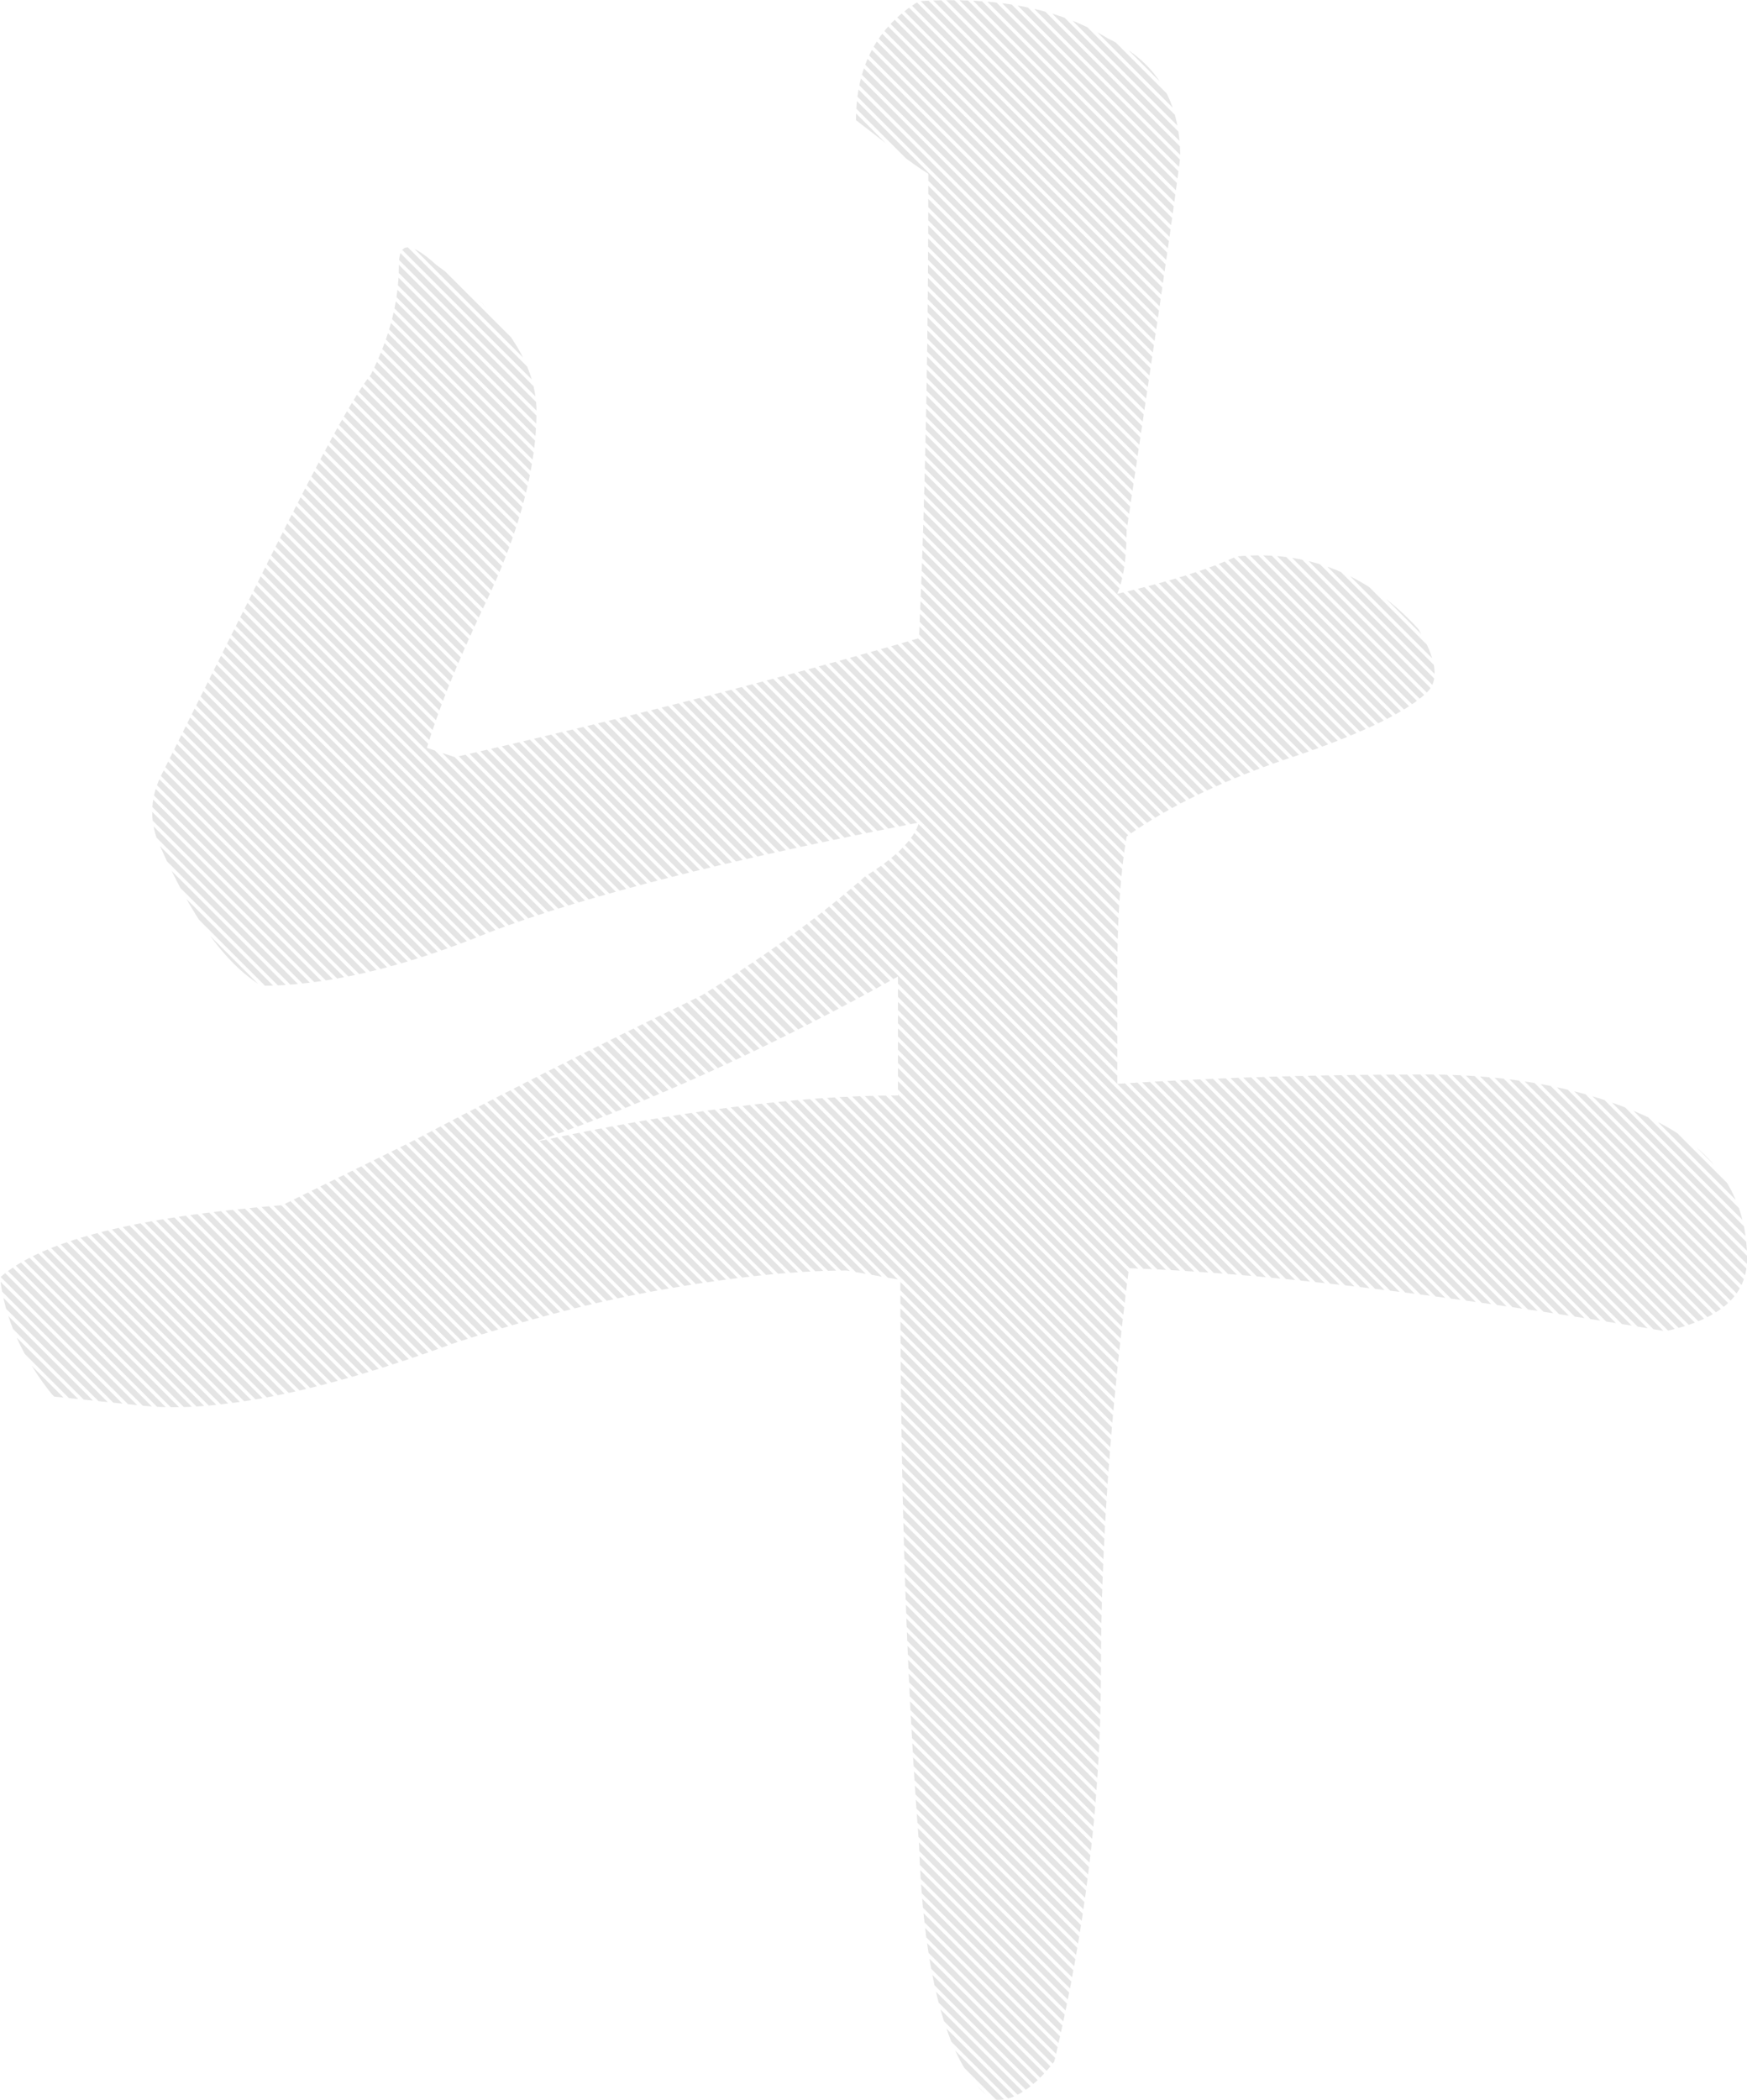 <?xml version="1.0" encoding="utf-8"?>
<!-- Generator: Adobe Illustrator 15.0.0, SVG Export Plug-In . SVG Version: 6.00 Build 0)  -->
<!DOCTYPE svg PUBLIC "-//W3C//DTD SVG 1.1//EN" "http://www.w3.org/Graphics/SVG/1.1/DTD/svg11.dtd">
<svg version="1.1" id="レイヤー_1" xmlns="http://www.w3.org/2000/svg" xmlns:xlink="http://www.w3.org/1999/xlink" x="0px"
	 y="0px" width="74.9px" height="90px" viewBox="0 0 74.9 90" enable-background="new 0 0 74.9 90" xml:space="preserve">
<g>
	<defs>
		<path id="SVGID_1_" d="M47.501,1.65c2.1,1,3.1,2.7,3.1,5.101c-0.5,3.899-1.3,9.199-2.3,16c0,1-0.1,2-0.4,2.699
			c2.101-0.5,3.801-1,5.101-1.6c3.1-0.3,5.7,0.8,7.8,3.1c0.8,1.301,0.9,2.2,0.4,2.7c-0.801,0.8-2.601,1.7-5.5,2.7
			c-3.101,1-5.601,2.2-7.4,3.5c-0.3,1.8-0.4,3.8-0.4,5.9v4.699c4.7-0.299,9.101-0.398,13.301-0.398c3.899,0,7.199,0.699,9.8,2
			c2.6,1.299,3.899,3.299,3.899,5.898c0,1.602-1.2,2.602-3.5,3.102c-9.6-1.602-17.3-2.5-23-2.701c-0.8,6.301-1.2,12-1.2,17.201
			c0,5.699-0.699,11.299-2,16.799c-1,1.301-2,1.801-2.699,1.6c-1.801-1.299-2.9-5-3.101-10.898c-0.5-6.5-0.8-14.602-0.8-24.201
			l-2.3-0.4c-2.301,0-5,0.301-7.801,0.801c-2.899,0.5-5.899,1.301-9,2.301c-5.699,2.1-10.199,3-13.3,2.699l-3.899-0.4
			C1,58.25,0.2,56.551,0,54.75c1.801-1.6,5.9-2.6,12.101-3.1l5.5-2.701c5.5-2.898,9.6-4.899,12.5-6.299c2.899-1.8,5.2-3.5,7-5.1
			c1.3-0.8,2.101-1.601,2.3-2.3c-8.1,1.6-14.2,3.1-18.4,4.699c-3.899,1.601-7.199,2.301-9.8,2.301c-1.6-1-3-3-4.3-5.9
			c-0.5-1-0.5-2.1,0-3.1l4.7-9.4c2.1-4.2,3.5-6.8,4.3-7.8c0.8-1.601,1.2-3.101,1.2-4.7c0-1,0.5-1,1.6,0c2.9,2.1,4.301,4.2,4.301,6.3
			c0,2.3-0.7,5-2,7.8c-1,2.101-2,4.301-2.7,6.601l1.2,0.399c7-1.6,13.699-3.3,19.899-5.1c0.301-6.8,0.4-13.4,0.4-19.9
			c-0.8-0.5-1.8-1.3-3.101-2.3c0-2.3,0.9-4,2.7-5.1C42.701-0.15,45.4,0.35,47.501,1.65z M22.9,48.949c6-1.299,11.2-2,15.601-2
			c0-2.099,0-3.799,0-5.099C33.301,44.75,28.1,47.15,22.9,48.949z"/>
	</defs>
	<clipPath id="SVGID_2_">
		<use xlink:href="#SVGID_1_"  overflow="visible"/>
	</clipPath>
	<g clip-path="url(#SVGID_2_)">
		
			<line opacity="0.5" fill="none" stroke="#CCCCCC" stroke-width="0.25" stroke-miterlimit="10" x1="-1.1" y1="-46.373" x2="130.962" y2="85.689"/>
		
			<line opacity="0.5" fill="none" stroke="#CCCCCC" stroke-width="0.25" stroke-miterlimit="10" x1="-0.817" y1="-46.656" x2="131.245" y2="85.406"/>
		
			<line opacity="0.5" fill="none" stroke="#CCCCCC" stroke-width="0.25" stroke-miterlimit="10" x1="-0.533" y1="-46.94" x2="131.528" y2="85.123"/>
		
			<line opacity="0.5" fill="none" stroke="#CCCCCC" stroke-width="0.25" stroke-miterlimit="10" x1="-1.384" y1="-46.089" x2="130.678" y2="85.973"/>
		
			<line opacity="0.5" fill="none" stroke="#CCCCCC" stroke-width="0.25" stroke-miterlimit="10" x1="-1.668" y1="-45.805" x2="130.395" y2="86.256"/>
		
			<line opacity="0.5" fill="none" stroke="#CCCCCC" stroke-width="0.25" stroke-miterlimit="10" x1="-1.951" y1="-45.521" x2="130.112" y2="86.539"/>
		
			<line opacity="0.5" fill="none" stroke="#CCCCCC" stroke-width="0.25" stroke-miterlimit="10" x1="-2.235" y1="-45.238" x2="129.829" y2="86.822"/>
		
			<line opacity="0.5" fill="none" stroke="#CCCCCC" stroke-width="0.25" stroke-miterlimit="10" x1="-2.519" y1="-44.954" x2="129.546" y2="87.105"/>
		
			<line opacity="0.5" fill="none" stroke="#CCCCCC" stroke-width="0.25" stroke-miterlimit="10" x1="-2.802" y1="-44.67" x2="129.262" y2="87.389"/>
		
			<line opacity="0.5" fill="none" stroke="#CCCCCC" stroke-width="0.25" stroke-miterlimit="10" x1="-3.086" y1="-44.387" x2="128.979" y2="87.672"/>
		
			<line opacity="0.5" fill="none" stroke="#CCCCCC" stroke-width="0.25" stroke-miterlimit="10" x1="-3.37" y1="-44.103" x2="128.696" y2="87.955"/>
		
			<line opacity="0.5" fill="none" stroke="#CCCCCC" stroke-width="0.25" stroke-miterlimit="10" x1="-3.654" y1="-43.819" x2="128.413" y2="88.238"/>
		
			<line opacity="0.5" fill="none" stroke="#CCCCCC" stroke-width="0.25" stroke-miterlimit="10" x1="-3.937" y1="-43.536" x2="128.13" y2="88.521"/>
		
			<line opacity="0.5" fill="none" stroke="#CCCCCC" stroke-width="0.25" stroke-miterlimit="10" x1="-4.221" y1="-43.252" x2="127.846" y2="88.805"/>
		
			<line opacity="0.5" fill="none" stroke="#CCCCCC" stroke-width="0.25" stroke-miterlimit="10" x1="-4.505" y1="-42.968" x2="127.563" y2="89.088"/>
		
			<line opacity="0.5" fill="none" stroke="#CCCCCC" stroke-width="0.25" stroke-miterlimit="10" x1="-4.788" y1="-42.685" x2="127.28" y2="89.371"/>
		
			<line opacity="0.5" fill="none" stroke="#CCCCCC" stroke-width="0.25" stroke-miterlimit="10" x1="-5.072" y1="-42.401" x2="126.997" y2="89.654"/>
		
			<line opacity="0.5" fill="none" stroke="#CCCCCC" stroke-width="0.25" stroke-miterlimit="10" x1="-5.356" y1="-42.117" x2="126.714" y2="89.938"/>
		
			<line opacity="0.5" fill="none" stroke="#CCCCCC" stroke-width="0.25" stroke-miterlimit="10" x1="-5.639" y1="-41.833" x2="126.43" y2="90.221"/>
		
			<line opacity="0.5" fill="none" stroke="#CCCCCC" stroke-width="0.25" stroke-miterlimit="10" x1="-5.923" y1="-41.55" x2="126.147" y2="90.504"/>
		
			<line opacity="0.5" fill="none" stroke="#CCCCCC" stroke-width="0.25" stroke-miterlimit="10" x1="-6.207" y1="-41.266" x2="125.864" y2="90.787"/>
		
			<line opacity="0.5" fill="none" stroke="#CCCCCC" stroke-width="0.25" stroke-miterlimit="10" x1="-6.49" y1="-40.982" x2="125.581" y2="91.07"/>
		
			<line opacity="0.5" fill="none" stroke="#CCCCCC" stroke-width="0.25" stroke-miterlimit="10" x1="-6.774" y1="-40.699" x2="125.298" y2="91.354"/>
		
			<line opacity="0.5" fill="none" stroke="#CCCCCC" stroke-width="0.25" stroke-miterlimit="10" x1="-7.058" y1="-40.415" x2="125.014" y2="91.637"/>
		
			<line opacity="0.5" fill="none" stroke="#CCCCCC" stroke-width="0.25" stroke-miterlimit="10" x1="-7.342" y1="-40.131" x2="124.731" y2="91.92"/>
		
			<line opacity="0.5" fill="none" stroke="#CCCCCC" stroke-width="0.25" stroke-miterlimit="10" x1="-7.625" y1="-39.848" x2="124.448" y2="92.203"/>
		
			<line opacity="0.5" fill="none" stroke="#CCCCCC" stroke-width="0.25" stroke-miterlimit="10" x1="-7.909" y1="-39.564" x2="124.165" y2="92.486"/>
		
			<line opacity="0.5" fill="none" stroke="#CCCCCC" stroke-width="0.25" stroke-miterlimit="10" x1="-8.193" y1="-39.28" x2="123.882" y2="92.77"/>
		
			<line opacity="0.5" fill="none" stroke="#CCCCCC" stroke-width="0.25" stroke-miterlimit="10" x1="-8.476" y1="-38.997" x2="123.598" y2="93.053"/>
		
			<line opacity="0.5" fill="none" stroke="#CCCCCC" stroke-width="0.25" stroke-miterlimit="10" x1="-8.76" y1="-38.713" x2="123.315" y2="93.336"/>
		
			<line opacity="0.5" fill="none" stroke="#CCCCCC" stroke-width="0.25" stroke-miterlimit="10" x1="-9.044" y1="-38.429" x2="123.032" y2="93.619"/>
		
			<line opacity="0.5" fill="none" stroke="#CCCCCC" stroke-width="0.25" stroke-miterlimit="10" x1="-9.327" y1="-38.146" x2="122.749" y2="93.902"/>
		
			<line opacity="0.5" fill="none" stroke="#CCCCCC" stroke-width="0.25" stroke-miterlimit="10" x1="-9.611" y1="-37.862" x2="122.466" y2="94.186"/>
		
			<line opacity="0.5" fill="none" stroke="#CCCCCC" stroke-width="0.25" stroke-miterlimit="10" x1="-9.895" y1="-37.578" x2="122.182" y2="94.469"/>
		
			<line opacity="0.5" fill="none" stroke="#CCCCCC" stroke-width="0.25" stroke-miterlimit="10" x1="-10.178" y1="-37.294" x2="121.899" y2="94.752"/>
		
			<line opacity="0.5" fill="none" stroke="#CCCCCC" stroke-width="0.25" stroke-miterlimit="10" x1="-10.462" y1="-37.011" x2="121.616" y2="95.035"/>
		
			<line opacity="0.5" fill="none" stroke="#CCCCCC" stroke-width="0.25" stroke-miterlimit="10" x1="-10.746" y1="-36.727" x2="121.333" y2="95.318"/>
		
			<line opacity="0.5" fill="none" stroke="#CCCCCC" stroke-width="0.25" stroke-miterlimit="10" x1="-11.03" y1="-36.443" x2="121.05" y2="95.602"/>
		
			<line opacity="0.5" fill="none" stroke="#CCCCCC" stroke-width="0.25" stroke-miterlimit="10" x1="-11.313" y1="-36.16" x2="120.766" y2="95.885"/>
		
			<line opacity="0.5" fill="none" stroke="#CCCCCC" stroke-width="0.25" stroke-miterlimit="10" x1="-11.597" y1="-35.876" x2="120.483" y2="96.168"/>
		
			<line opacity="0.5" fill="none" stroke="#CCCCCC" stroke-width="0.25" stroke-miterlimit="10" x1="-11.881" y1="-35.592" x2="120.2" y2="96.451"/>
		
			<line opacity="0.5" fill="none" stroke="#CCCCCC" stroke-width="0.25" stroke-miterlimit="10" x1="-12.164" y1="-35.309" x2="119.917" y2="96.734"/>
		
			<line opacity="0.5" fill="none" stroke="#CCCCCC" stroke-width="0.25" stroke-miterlimit="10" x1="-12.448" y1="-35.025" x2="119.634" y2="97.018"/>
		
			<line opacity="0.5" fill="none" stroke="#CCCCCC" stroke-width="0.25" stroke-miterlimit="10" x1="-12.732" y1="-34.741" x2="119.35" y2="97.301"/>
		
			<line opacity="0.5" fill="none" stroke="#CCCCCC" stroke-width="0.25" stroke-miterlimit="10" x1="-13.015" y1="-34.458" x2="119.067" y2="97.584"/>
		
			<line opacity="0.5" fill="none" stroke="#CCCCCC" stroke-width="0.25" stroke-miterlimit="10" x1="-13.299" y1="-34.174" x2="118.784" y2="97.867"/>
		
			<line opacity="0.5" fill="none" stroke="#CCCCCC" stroke-width="0.25" stroke-miterlimit="10" x1="-13.583" y1="-33.89" x2="118.501" y2="98.15"/>
		
			<line opacity="0.5" fill="none" stroke="#CCCCCC" stroke-width="0.25" stroke-miterlimit="10" x1="-13.866" y1="-33.606" x2="118.218" y2="98.434"/>
		
			<line opacity="0.5" fill="none" stroke="#CCCCCC" stroke-width="0.25" stroke-miterlimit="10" x1="-14.15" y1="-33.323" x2="117.934" y2="98.717"/>
		
			<line opacity="0.5" fill="none" stroke="#CCCCCC" stroke-width="0.25" stroke-miterlimit="10" x1="-14.434" y1="-33.039" x2="117.651" y2="99"/>
		
			<line opacity="0.5" fill="none" stroke="#CCCCCC" stroke-width="0.25" stroke-miterlimit="10" x1="-14.718" y1="-32.755" x2="117.368" y2="99.283"/>
		
			<line opacity="0.5" fill="none" stroke="#CCCCCC" stroke-width="0.25" stroke-miterlimit="10" x1="-15.001" y1="-32.472" x2="117.085" y2="99.566"/>
		
			<line opacity="0.5" fill="none" stroke="#CCCCCC" stroke-width="0.25" stroke-miterlimit="10" x1="-15.285" y1="-32.188" x2="116.802" y2="99.85"/>
		
			<line opacity="0.5" fill="none" stroke="#CCCCCC" stroke-width="0.25" stroke-miterlimit="10" x1="-15.569" y1="-31.904" x2="116.518" y2="100.133"/>
		
			<line opacity="0.5" fill="none" stroke="#CCCCCC" stroke-width="0.25" stroke-miterlimit="10" x1="-15.852" y1="-31.621" x2="116.235" y2="100.416"/>
		
			<line opacity="0.5" fill="none" stroke="#CCCCCC" stroke-width="0.25" stroke-miterlimit="10" x1="-16.136" y1="-31.337" x2="115.952" y2="100.699"/>
		
			<line opacity="0.5" fill="none" stroke="#CCCCCC" stroke-width="0.25" stroke-miterlimit="10" x1="-16.42" y1="-31.053" x2="115.669" y2="100.982"/>
		
			<line opacity="0.5" fill="none" stroke="#CCCCCC" stroke-width="0.25" stroke-miterlimit="10" x1="-16.703" y1="-30.77" x2="115.385" y2="101.266"/>
		
			<line opacity="0.5" fill="none" stroke="#CCCCCC" stroke-width="0.25" stroke-miterlimit="10" x1="-16.987" y1="-30.486" x2="115.102" y2="101.549"/>
		
			<line opacity="0.5" fill="none" stroke="#CCCCCC" stroke-width="0.25" stroke-miterlimit="10" x1="-17.271" y1="-30.202" x2="114.819" y2="101.832"/>
		
			<line opacity="0.5" fill="none" stroke="#CCCCCC" stroke-width="0.25" stroke-miterlimit="10" x1="-17.554" y1="-29.918" x2="114.536" y2="102.115"/>
		
			<line opacity="0.5" fill="none" stroke="#CCCCCC" stroke-width="0.25" stroke-miterlimit="10" x1="-17.838" y1="-29.635" x2="114.253" y2="102.398"/>
		
			<line opacity="0.5" fill="none" stroke="#CCCCCC" stroke-width="0.25" stroke-miterlimit="10" x1="-18.122" y1="-29.351" x2="113.969" y2="102.682"/>
		
			<line opacity="0.5" fill="none" stroke="#CCCCCC" stroke-width="0.25" stroke-miterlimit="10" x1="-18.406" y1="-29.067" x2="113.686" y2="102.965"/>
		
			<line opacity="0.5" fill="none" stroke="#CCCCCC" stroke-width="0.25" stroke-miterlimit="10" x1="-18.689" y1="-28.784" x2="113.403" y2="103.248"/>
		
			<line opacity="0.5" fill="none" stroke="#CCCCCC" stroke-width="0.25" stroke-miterlimit="10" x1="-18.973" y1="-28.5" x2="113.12" y2="103.531"/>
		
			<line opacity="0.5" fill="none" stroke="#CCCCCC" stroke-width="0.25" stroke-miterlimit="10" x1="-19.257" y1="-28.216" x2="112.837" y2="103.814"/>
		
			<line opacity="0.5" fill="none" stroke="#CCCCCC" stroke-width="0.25" stroke-miterlimit="10" x1="-19.54" y1="-27.933" x2="112.553" y2="104.098"/>
		
			<line opacity="0.5" fill="none" stroke="#CCCCCC" stroke-width="0.25" stroke-miterlimit="10" x1="-19.824" y1="-27.649" x2="112.27" y2="104.381"/>
		
			<line opacity="0.5" fill="none" stroke="#CCCCCC" stroke-width="0.25" stroke-miterlimit="10" x1="-20.108" y1="-27.365" x2="111.987" y2="104.664"/>
		
			<line opacity="0.5" fill="none" stroke="#CCCCCC" stroke-width="0.25" stroke-miterlimit="10" x1="-20.391" y1="-27.082" x2="111.704" y2="104.947"/>
		
			<line opacity="0.5" fill="none" stroke="#CCCCCC" stroke-width="0.25" stroke-miterlimit="10" x1="-20.675" y1="-26.798" x2="111.421" y2="105.23"/>
		
			<line opacity="0.5" fill="none" stroke="#CCCCCC" stroke-width="0.25" stroke-miterlimit="10" x1="-20.959" y1="-26.514" x2="111.137" y2="105.514"/>
		
			<line opacity="0.5" fill="none" stroke="#CCCCCC" stroke-width="0.25" stroke-miterlimit="10" x1="-21.242" y1="-26.23" x2="110.854" y2="105.797"/>
		
			<line opacity="0.5" fill="none" stroke="#CCCCCC" stroke-width="0.25" stroke-miterlimit="10" x1="-21.526" y1="-25.947" x2="110.571" y2="106.08"/>
		
			<line opacity="0.5" fill="none" stroke="#CCCCCC" stroke-width="0.25" stroke-miterlimit="10" x1="-21.81" y1="-25.663" x2="110.288" y2="106.363"/>
		
			<line opacity="0.5" fill="none" stroke="#CCCCCC" stroke-width="0.25" stroke-miterlimit="10" x1="-22.094" y1="-25.379" x2="110.005" y2="106.646"/>
		
			<line opacity="0.5" fill="none" stroke="#CCCCCC" stroke-width="0.25" stroke-miterlimit="10" x1="-22.377" y1="-25.096" x2="109.721" y2="106.93"/>
		
			<line opacity="0.5" fill="none" stroke="#CCCCCC" stroke-width="0.25" stroke-miterlimit="10" x1="-22.661" y1="-24.812" x2="109.438" y2="107.213"/>
		
			<line opacity="0.5" fill="none" stroke="#CCCCCC" stroke-width="0.25" stroke-miterlimit="10" x1="-22.945" y1="-24.528" x2="109.155" y2="107.496"/>
		
			<line opacity="0.5" fill="none" stroke="#CCCCCC" stroke-width="0.25" stroke-miterlimit="10" x1="-23.228" y1="-24.245" x2="108.872" y2="107.779"/>
		
			<line opacity="0.5" fill="none" stroke="#CCCCCC" stroke-width="0.25" stroke-miterlimit="10" x1="-23.512" y1="-23.961" x2="108.589" y2="108.063"/>
		
			<line opacity="0.5" fill="none" stroke="#CCCCCC" stroke-width="0.25" stroke-miterlimit="10" x1="-23.796" y1="-23.677" x2="108.305" y2="108.346"/>
		
			<line opacity="0.5" fill="none" stroke="#CCCCCC" stroke-width="0.25" stroke-miterlimit="10" x1="-24.079" y1="-23.394" x2="108.022" y2="108.629"/>
		
			<line opacity="0.5" fill="none" stroke="#CCCCCC" stroke-width="0.25" stroke-miterlimit="10" x1="-24.363" y1="-23.11" x2="107.739" y2="108.912"/>
		
			<line opacity="0.5" fill="none" stroke="#CCCCCC" stroke-width="0.25" stroke-miterlimit="10" x1="-24.647" y1="-22.826" x2="107.456" y2="109.195"/>
		
			<line opacity="0.5" fill="none" stroke="#CCCCCC" stroke-width="0.25" stroke-miterlimit="10" x1="-24.93" y1="-22.542" x2="107.173" y2="109.479"/>
		
			<line opacity="0.5" fill="none" stroke="#CCCCCC" stroke-width="0.25" stroke-miterlimit="10" x1="-25.214" y1="-22.259" x2="106.889" y2="109.762"/>
		
			<line opacity="0.5" fill="none" stroke="#CCCCCC" stroke-width="0.25" stroke-miterlimit="10" x1="-25.498" y1="-21.975" x2="106.606" y2="110.045"/>
		
			<line opacity="0.5" fill="none" stroke="#CCCCCC" stroke-width="0.25" stroke-miterlimit="10" x1="-25.781" y1="-21.691" x2="106.323" y2="110.328"/>
		
			<line opacity="0.5" fill="none" stroke="#CCCCCC" stroke-width="0.25" stroke-miterlimit="10" x1="-26.065" y1="-21.408" x2="106.04" y2="110.611"/>
		
			<line opacity="0.5" fill="none" stroke="#CCCCCC" stroke-width="0.25" stroke-miterlimit="10" x1="-26.349" y1="-21.124" x2="105.757" y2="110.895"/>
		
			<line opacity="0.5" fill="none" stroke="#CCCCCC" stroke-width="0.25" stroke-miterlimit="10" x1="-26.633" y1="-20.84" x2="105.473" y2="111.178"/>
		
			<line opacity="0.5" fill="none" stroke="#CCCCCC" stroke-width="0.25" stroke-miterlimit="10" x1="-26.916" y1="-20.557" x2="105.19" y2="111.461"/>
		
			<line opacity="0.5" fill="none" stroke="#CCCCCC" stroke-width="0.25" stroke-miterlimit="10" x1="-27.2" y1="-20.273" x2="104.907" y2="111.744"/>
		
			<line opacity="0.5" fill="none" stroke="#CCCCCC" stroke-width="0.25" stroke-miterlimit="10" x1="-27.484" y1="-19.989" x2="104.624" y2="112.027"/>
		
			<line opacity="0.5" fill="none" stroke="#CCCCCC" stroke-width="0.25" stroke-miterlimit="10" x1="-27.767" y1="-19.706" x2="104.341" y2="112.311"/>
		
			<line opacity="0.5" fill="none" stroke="#CCCCCC" stroke-width="0.25" stroke-miterlimit="10" x1="-28.051" y1="-19.422" x2="104.057" y2="112.594"/>
		
			<line opacity="0.5" fill="none" stroke="#CCCCCC" stroke-width="0.25" stroke-miterlimit="10" x1="-28.335" y1="-19.138" x2="103.774" y2="112.877"/>
		
			<line opacity="0.5" fill="none" stroke="#CCCCCC" stroke-width="0.25" stroke-miterlimit="10" x1="-28.618" y1="-18.854" x2="103.491" y2="113.16"/>
		
			<line opacity="0.5" fill="none" stroke="#CCCCCC" stroke-width="0.25" stroke-miterlimit="10" x1="-28.902" y1="-18.571" x2="103.208" y2="113.443"/>
		
			<line opacity="0.5" fill="none" stroke="#CCCCCC" stroke-width="0.25" stroke-miterlimit="10" x1="-29.186" y1="-18.287" x2="102.925" y2="113.727"/>
		
			<line opacity="0.5" fill="none" stroke="#CCCCCC" stroke-width="0.25" stroke-miterlimit="10" x1="-29.469" y1="-18.003" x2="102.641" y2="114.01"/>
		
			<line opacity="0.5" fill="none" stroke="#CCCCCC" stroke-width="0.25" stroke-miterlimit="10" x1="-29.753" y1="-17.72" x2="102.358" y2="114.293"/>
		
			<line opacity="0.5" fill="none" stroke="#CCCCCC" stroke-width="0.25" stroke-miterlimit="10" x1="-30.037" y1="-17.436" x2="102.075" y2="114.576"/>
		
			<line opacity="0.5" fill="none" stroke="#CCCCCC" stroke-width="0.25" stroke-miterlimit="10" x1="-30.321" y1="-17.152" x2="101.792" y2="114.859"/>
		
			<line opacity="0.5" fill="none" stroke="#CCCCCC" stroke-width="0.25" stroke-miterlimit="10" x1="-30.604" y1="-16.869" x2="101.509" y2="115.143"/>
		
			<line opacity="0.5" fill="none" stroke="#CCCCCC" stroke-width="0.25" stroke-miterlimit="10" x1="-30.888" y1="-16.585" x2="101.225" y2="115.426"/>
		
			<line opacity="0.5" fill="none" stroke="#CCCCCC" stroke-width="0.25" stroke-miterlimit="10" x1="-31.172" y1="-16.301" x2="100.942" y2="115.709"/>
		
			<line opacity="0.5" fill="none" stroke="#CCCCCC" stroke-width="0.25" stroke-miterlimit="10" x1="-31.455" y1="-16.018" x2="100.659" y2="115.992"/>
		
			<line opacity="0.5" fill="none" stroke="#CCCCCC" stroke-width="0.25" stroke-miterlimit="10" x1="-31.739" y1="-15.734" x2="100.376" y2="116.275"/>
		
			<line opacity="0.5" fill="none" stroke="#CCCCCC" stroke-width="0.25" stroke-miterlimit="10" x1="-32.023" y1="-15.45" x2="100.093" y2="116.559"/>
		
			<line opacity="0.5" fill="none" stroke="#CCCCCC" stroke-width="0.25" stroke-miterlimit="10" x1="-32.306" y1="-15.167" x2="99.809" y2="116.842"/>
		
			<line opacity="0.5" fill="none" stroke="#CCCCCC" stroke-width="0.25" stroke-miterlimit="10" x1="-32.59" y1="-14.883" x2="99.526" y2="117.125"/>
		
			<line opacity="0.5" fill="none" stroke="#CCCCCC" stroke-width="0.25" stroke-miterlimit="10" x1="-32.874" y1="-14.599" x2="99.243" y2="117.408"/>
		
			<line opacity="0.5" fill="none" stroke="#CCCCCC" stroke-width="0.25" stroke-miterlimit="10" x1="-33.157" y1="-14.315" x2="98.96" y2="117.691"/>
		
			<line opacity="0.5" fill="none" stroke="#CCCCCC" stroke-width="0.25" stroke-miterlimit="10" x1="-33.441" y1="-14.032" x2="98.677" y2="117.975"/>
		
			<line opacity="0.5" fill="none" stroke="#CCCCCC" stroke-width="0.25" stroke-miterlimit="10" x1="-33.725" y1="-13.748" x2="98.393" y2="118.258"/>
		
			<line opacity="0.5" fill="none" stroke="#CCCCCC" stroke-width="0.25" stroke-miterlimit="10" x1="-34.009" y1="-13.464" x2="98.11" y2="118.541"/>
		
			<line opacity="0.5" fill="none" stroke="#CCCCCC" stroke-width="0.25" stroke-miterlimit="10" x1="-34.292" y1="-13.181" x2="97.827" y2="118.824"/>
		
			<line opacity="0.5" fill="none" stroke="#CCCCCC" stroke-width="0.25" stroke-miterlimit="10" x1="-34.576" y1="-12.897" x2="97.544" y2="119.107"/>
		
			<line opacity="0.5" fill="none" stroke="#CCCCCC" stroke-width="0.25" stroke-miterlimit="10" x1="-34.86" y1="-12.613" x2="97.26" y2="119.391"/>
		
			<line opacity="0.5" fill="none" stroke="#CCCCCC" stroke-width="0.25" stroke-miterlimit="10" x1="-35.143" y1="-12.33" x2="96.977" y2="119.674"/>
		
			<line opacity="0.5" fill="none" stroke="#CCCCCC" stroke-width="0.25" stroke-miterlimit="10" x1="-35.427" y1="-12.046" x2="96.694" y2="119.957"/>
		
			<line opacity="0.5" fill="none" stroke="#CCCCCC" stroke-width="0.25" stroke-miterlimit="10" x1="-35.711" y1="-11.762" x2="96.411" y2="120.24"/>
		
			<line opacity="0.5" fill="none" stroke="#CCCCCC" stroke-width="0.25" stroke-miterlimit="10" x1="-35.994" y1="-11.479" x2="96.128" y2="120.523"/>
		
			<line opacity="0.5" fill="none" stroke="#CCCCCC" stroke-width="0.25" stroke-miterlimit="10" x1="-36.278" y1="-11.195" x2="95.844" y2="120.807"/>
		
			<line opacity="0.5" fill="none" stroke="#CCCCCC" stroke-width="0.25" stroke-miterlimit="10" x1="-36.562" y1="-10.911" x2="95.561" y2="121.09"/>
		
			<line opacity="0.5" fill="none" stroke="#CCCCCC" stroke-width="0.25" stroke-miterlimit="10" x1="-36.845" y1="-10.627" x2="95.278" y2="121.373"/>
		
			<line opacity="0.5" fill="none" stroke="#CCCCCC" stroke-width="0.25" stroke-miterlimit="10" x1="-37.129" y1="-10.344" x2="94.995" y2="121.656"/>
		
			<line opacity="0.5" fill="none" stroke="#CCCCCC" stroke-width="0.25" stroke-miterlimit="10" x1="-37.413" y1="-10.06" x2="94.712" y2="121.939"/>
		
			<line opacity="0.5" fill="none" stroke="#CCCCCC" stroke-width="0.25" stroke-miterlimit="10" x1="-37.697" y1="-9.776" x2="94.428" y2="122.223"/>
		
			<line opacity="0.5" fill="none" stroke="#CCCCCC" stroke-width="0.25" stroke-miterlimit="10" x1="-37.98" y1="-9.493" x2="94.145" y2="122.506"/>
		
			<line opacity="0.5" fill="none" stroke="#CCCCCC" stroke-width="0.25" stroke-miterlimit="10" x1="-38.264" y1="-9.209" x2="93.862" y2="122.789"/>
		
			<line opacity="0.5" fill="none" stroke="#CCCCCC" stroke-width="0.25" stroke-miterlimit="10" x1="-38.548" y1="-8.925" x2="93.579" y2="123.072"/>
		
			<line opacity="0.5" fill="none" stroke="#CCCCCC" stroke-width="0.25" stroke-miterlimit="10" x1="-38.831" y1="-8.642" x2="93.296" y2="123.355"/>
		
			<line opacity="0.5" fill="none" stroke="#CCCCCC" stroke-width="0.25" stroke-miterlimit="10" x1="-39.115" y1="-8.358" x2="93.012" y2="123.639"/>
		
			<line opacity="0.5" fill="none" stroke="#CCCCCC" stroke-width="0.25" stroke-miterlimit="10" x1="-39.399" y1="-8.074" x2="92.729" y2="123.922"/>
		
			<line opacity="0.5" fill="none" stroke="#CCCCCC" stroke-width="0.25" stroke-miterlimit="10" x1="-39.682" y1="-7.791" x2="92.446" y2="124.205"/>
		
			<line opacity="0.5" fill="none" stroke="#CCCCCC" stroke-width="0.25" stroke-miterlimit="10" x1="-39.966" y1="-7.507" x2="92.163" y2="124.488"/>
		
			<line opacity="0.5" fill="none" stroke="#CCCCCC" stroke-width="0.25" stroke-miterlimit="10" x1="-40.25" y1="-7.223" x2="91.88" y2="124.771"/>
		
			<line opacity="0.5" fill="none" stroke="#CCCCCC" stroke-width="0.25" stroke-miterlimit="10" x1="-40.533" y1="-6.939" x2="91.596" y2="125.055"/>
		
			<line opacity="0.5" fill="none" stroke="#CCCCCC" stroke-width="0.25" stroke-miterlimit="10" x1="-40.817" y1="-6.656" x2="91.313" y2="125.338"/>
		
			<line opacity="0.5" fill="none" stroke="#CCCCCC" stroke-width="0.25" stroke-miterlimit="10" x1="-41.101" y1="-6.372" x2="91.03" y2="125.621"/>
		
			<line opacity="0.5" fill="none" stroke="#CCCCCC" stroke-width="0.25" stroke-miterlimit="10" x1="-41.385" y1="-6.088" x2="90.747" y2="125.904"/>
		
			<line opacity="0.5" fill="none" stroke="#CCCCCC" stroke-width="0.25" stroke-miterlimit="10" x1="-41.668" y1="-5.805" x2="90.464" y2="126.188"/>
		
			<line opacity="0.5" fill="none" stroke="#CCCCCC" stroke-width="0.25" stroke-miterlimit="10" x1="-41.952" y1="-5.521" x2="90.18" y2="126.471"/>
		
			<line opacity="0.5" fill="none" stroke="#CCCCCC" stroke-width="0.25" stroke-miterlimit="10" x1="-42.236" y1="-5.237" x2="89.897" y2="126.754"/>
		
			<line opacity="0.5" fill="none" stroke="#CCCCCC" stroke-width="0.25" stroke-miterlimit="10" x1="-42.519" y1="-4.954" x2="89.614" y2="127.037"/>
		
			<line opacity="0.5" fill="none" stroke="#CCCCCC" stroke-width="0.25" stroke-miterlimit="10" x1="-42.803" y1="-4.67" x2="89.331" y2="127.32"/>
		
			<line opacity="0.5" fill="none" stroke="#CCCCCC" stroke-width="0.25" stroke-miterlimit="10" x1="-43.087" y1="-4.386" x2="89.048" y2="127.604"/>
		
			<line opacity="0.5" fill="none" stroke="#CCCCCC" stroke-width="0.25" stroke-miterlimit="10" x1="-43.37" y1="-4.103" x2="88.764" y2="127.887"/>
		
			<line opacity="0.5" fill="none" stroke="#CCCCCC" stroke-width="0.25" stroke-miterlimit="10" x1="-43.654" y1="-3.819" x2="88.481" y2="128.17"/>
		
			<line opacity="0.5" fill="none" stroke="#CCCCCC" stroke-width="0.25" stroke-miterlimit="10" x1="-43.938" y1="-3.535" x2="88.198" y2="128.453"/>
		
			<line opacity="0.5" fill="none" stroke="#CCCCCC" stroke-width="0.25" stroke-miterlimit="10" x1="-44.221" y1="-3.251" x2="87.915" y2="128.736"/>
		
			<line opacity="0.5" fill="none" stroke="#CCCCCC" stroke-width="0.25" stroke-miterlimit="10" x1="-44.505" y1="-2.968" x2="87.632" y2="129.02"/>
		
			<line opacity="0.5" fill="none" stroke="#CCCCCC" stroke-width="0.25" stroke-miterlimit="10" x1="-44.789" y1="-2.684" x2="87.348" y2="129.303"/>
		
			<line opacity="0.5" fill="none" stroke="#CCCCCC" stroke-width="0.25" stroke-miterlimit="10" x1="-45.073" y1="-2.4" x2="87.065" y2="129.586"/>
		
			<line opacity="0.5" fill="none" stroke="#CCCCCC" stroke-width="0.25" stroke-miterlimit="10" x1="-45.356" y1="-2.117" x2="86.782" y2="129.869"/>
		
			<line opacity="0.5" fill="none" stroke="#CCCCCC" stroke-width="0.25" stroke-miterlimit="10" x1="-45.64" y1="-1.833" x2="86.499" y2="130.152"/>
		
			<line opacity="0.5" fill="none" stroke="#CCCCCC" stroke-width="0.25" stroke-miterlimit="10" x1="-45.924" y1="-1.549" x2="86.216" y2="130.436"/>
		
			<line opacity="0.5" fill="none" stroke="#CCCCCC" stroke-width="0.25" stroke-miterlimit="10" x1="-46.207" y1="-1.266" x2="85.932" y2="130.719"/>
		
			<line opacity="0.5" fill="none" stroke="#CCCCCC" stroke-width="0.25" stroke-miterlimit="10" x1="-46.491" y1="-0.982" x2="85.649" y2="131.002"/>
		
			<line opacity="0.5" fill="none" stroke="#CCCCCC" stroke-width="0.25" stroke-miterlimit="10" x1="-46.775" y1="-0.698" x2="85.366" y2="131.285"/>
		
			<line opacity="0.5" fill="none" stroke="#CCCCCC" stroke-width="0.25" stroke-miterlimit="10" x1="-47.058" y1="-0.415" x2="85.083" y2="131.568"/>
		
			<line opacity="0.5" fill="none" stroke="#CCCCCC" stroke-width="0.25" stroke-miterlimit="10" x1="-47.342" y1="-0.131" x2="84.8" y2="131.852"/>
		
			<line opacity="0.5" fill="none" stroke="#CCCCCC" stroke-width="0.25" stroke-miterlimit="10" x1="-47.626" y1="0.153" x2="84.516" y2="132.135"/>
		
			<line opacity="0.5" fill="none" stroke="#CCCCCC" stroke-width="0.25" stroke-miterlimit="10" x1="-47.909" y1="0.437" x2="84.233" y2="132.418"/>
		
			<line opacity="0.5" fill="none" stroke="#CCCCCC" stroke-width="0.25" stroke-miterlimit="10" x1="-48.193" y1="0.72" x2="83.95" y2="132.701"/>
		
			<line opacity="0.5" fill="none" stroke="#CCCCCC" stroke-width="0.25" stroke-miterlimit="10" x1="-48.477" y1="1.004" x2="83.667" y2="132.984"/>
		
			<line opacity="0.5" fill="none" stroke="#CCCCCC" stroke-width="0.25" stroke-miterlimit="10" x1="-48.76" y1="1.288" x2="83.384" y2="133.268"/>
		
			<line opacity="0.5" fill="none" stroke="#CCCCCC" stroke-width="0.25" stroke-miterlimit="10" x1="-49.044" y1="1.571" x2="83.1" y2="133.551"/>
		
			<line opacity="0.5" fill="none" stroke="#CCCCCC" stroke-width="0.25" stroke-miterlimit="10" x1="-49.328" y1="1.855" x2="82.817" y2="133.834"/>
		
			<line opacity="0.5" fill="none" stroke="#CCCCCC" stroke-width="0.25" stroke-miterlimit="10" x1="-49.612" y1="2.139" x2="82.534" y2="134.117"/>
		
			<line opacity="0.5" fill="none" stroke="#CCCCCC" stroke-width="0.25" stroke-miterlimit="10" x1="-49.895" y1="2.422" x2="82.251" y2="134.4"/>
		
			<line opacity="0.5" fill="none" stroke="#CCCCCC" stroke-width="0.25" stroke-miterlimit="10" x1="-50.179" y1="2.706" x2="81.968" y2="134.684"/>
		
			<line opacity="0.5" fill="none" stroke="#CCCCCC" stroke-width="0.25" stroke-miterlimit="10" x1="-50.463" y1="2.99" x2="81.684" y2="134.967"/>
		
			<line opacity="0.5" fill="none" stroke="#CCCCCC" stroke-width="0.25" stroke-miterlimit="10" x1="-50.746" y1="3.273" x2="81.401" y2="135.25"/>
		
			<line opacity="0.5" fill="none" stroke="#CCCCCC" stroke-width="0.25" stroke-miterlimit="10" x1="-51.03" y1="3.557" x2="81.118" y2="135.533"/>
		
			<line opacity="0.5" fill="none" stroke="#CCCCCC" stroke-width="0.25" stroke-miterlimit="10" x1="-51.314" y1="3.841" x2="80.835" y2="135.816"/>
		
			<line opacity="0.5" fill="none" stroke="#CCCCCC" stroke-width="0.25" stroke-miterlimit="10" x1="-51.597" y1="4.125" x2="80.552" y2="136.1"/>
		
			<line opacity="0.5" fill="none" stroke="#CCCCCC" stroke-width="0.25" stroke-miterlimit="10" x1="-51.881" y1="4.408" x2="80.268" y2="136.383"/>
		
			<line opacity="0.5" fill="none" stroke="#CCCCCC" stroke-width="0.25" stroke-miterlimit="10" x1="-52.165" y1="4.692" x2="79.985" y2="136.666"/>
		
			<line opacity="0.5" fill="none" stroke="#CCCCCC" stroke-width="0.25" stroke-miterlimit="10" x1="-52.448" y1="4.976" x2="79.702" y2="136.949"/>
	</g>
</g>
</svg>
